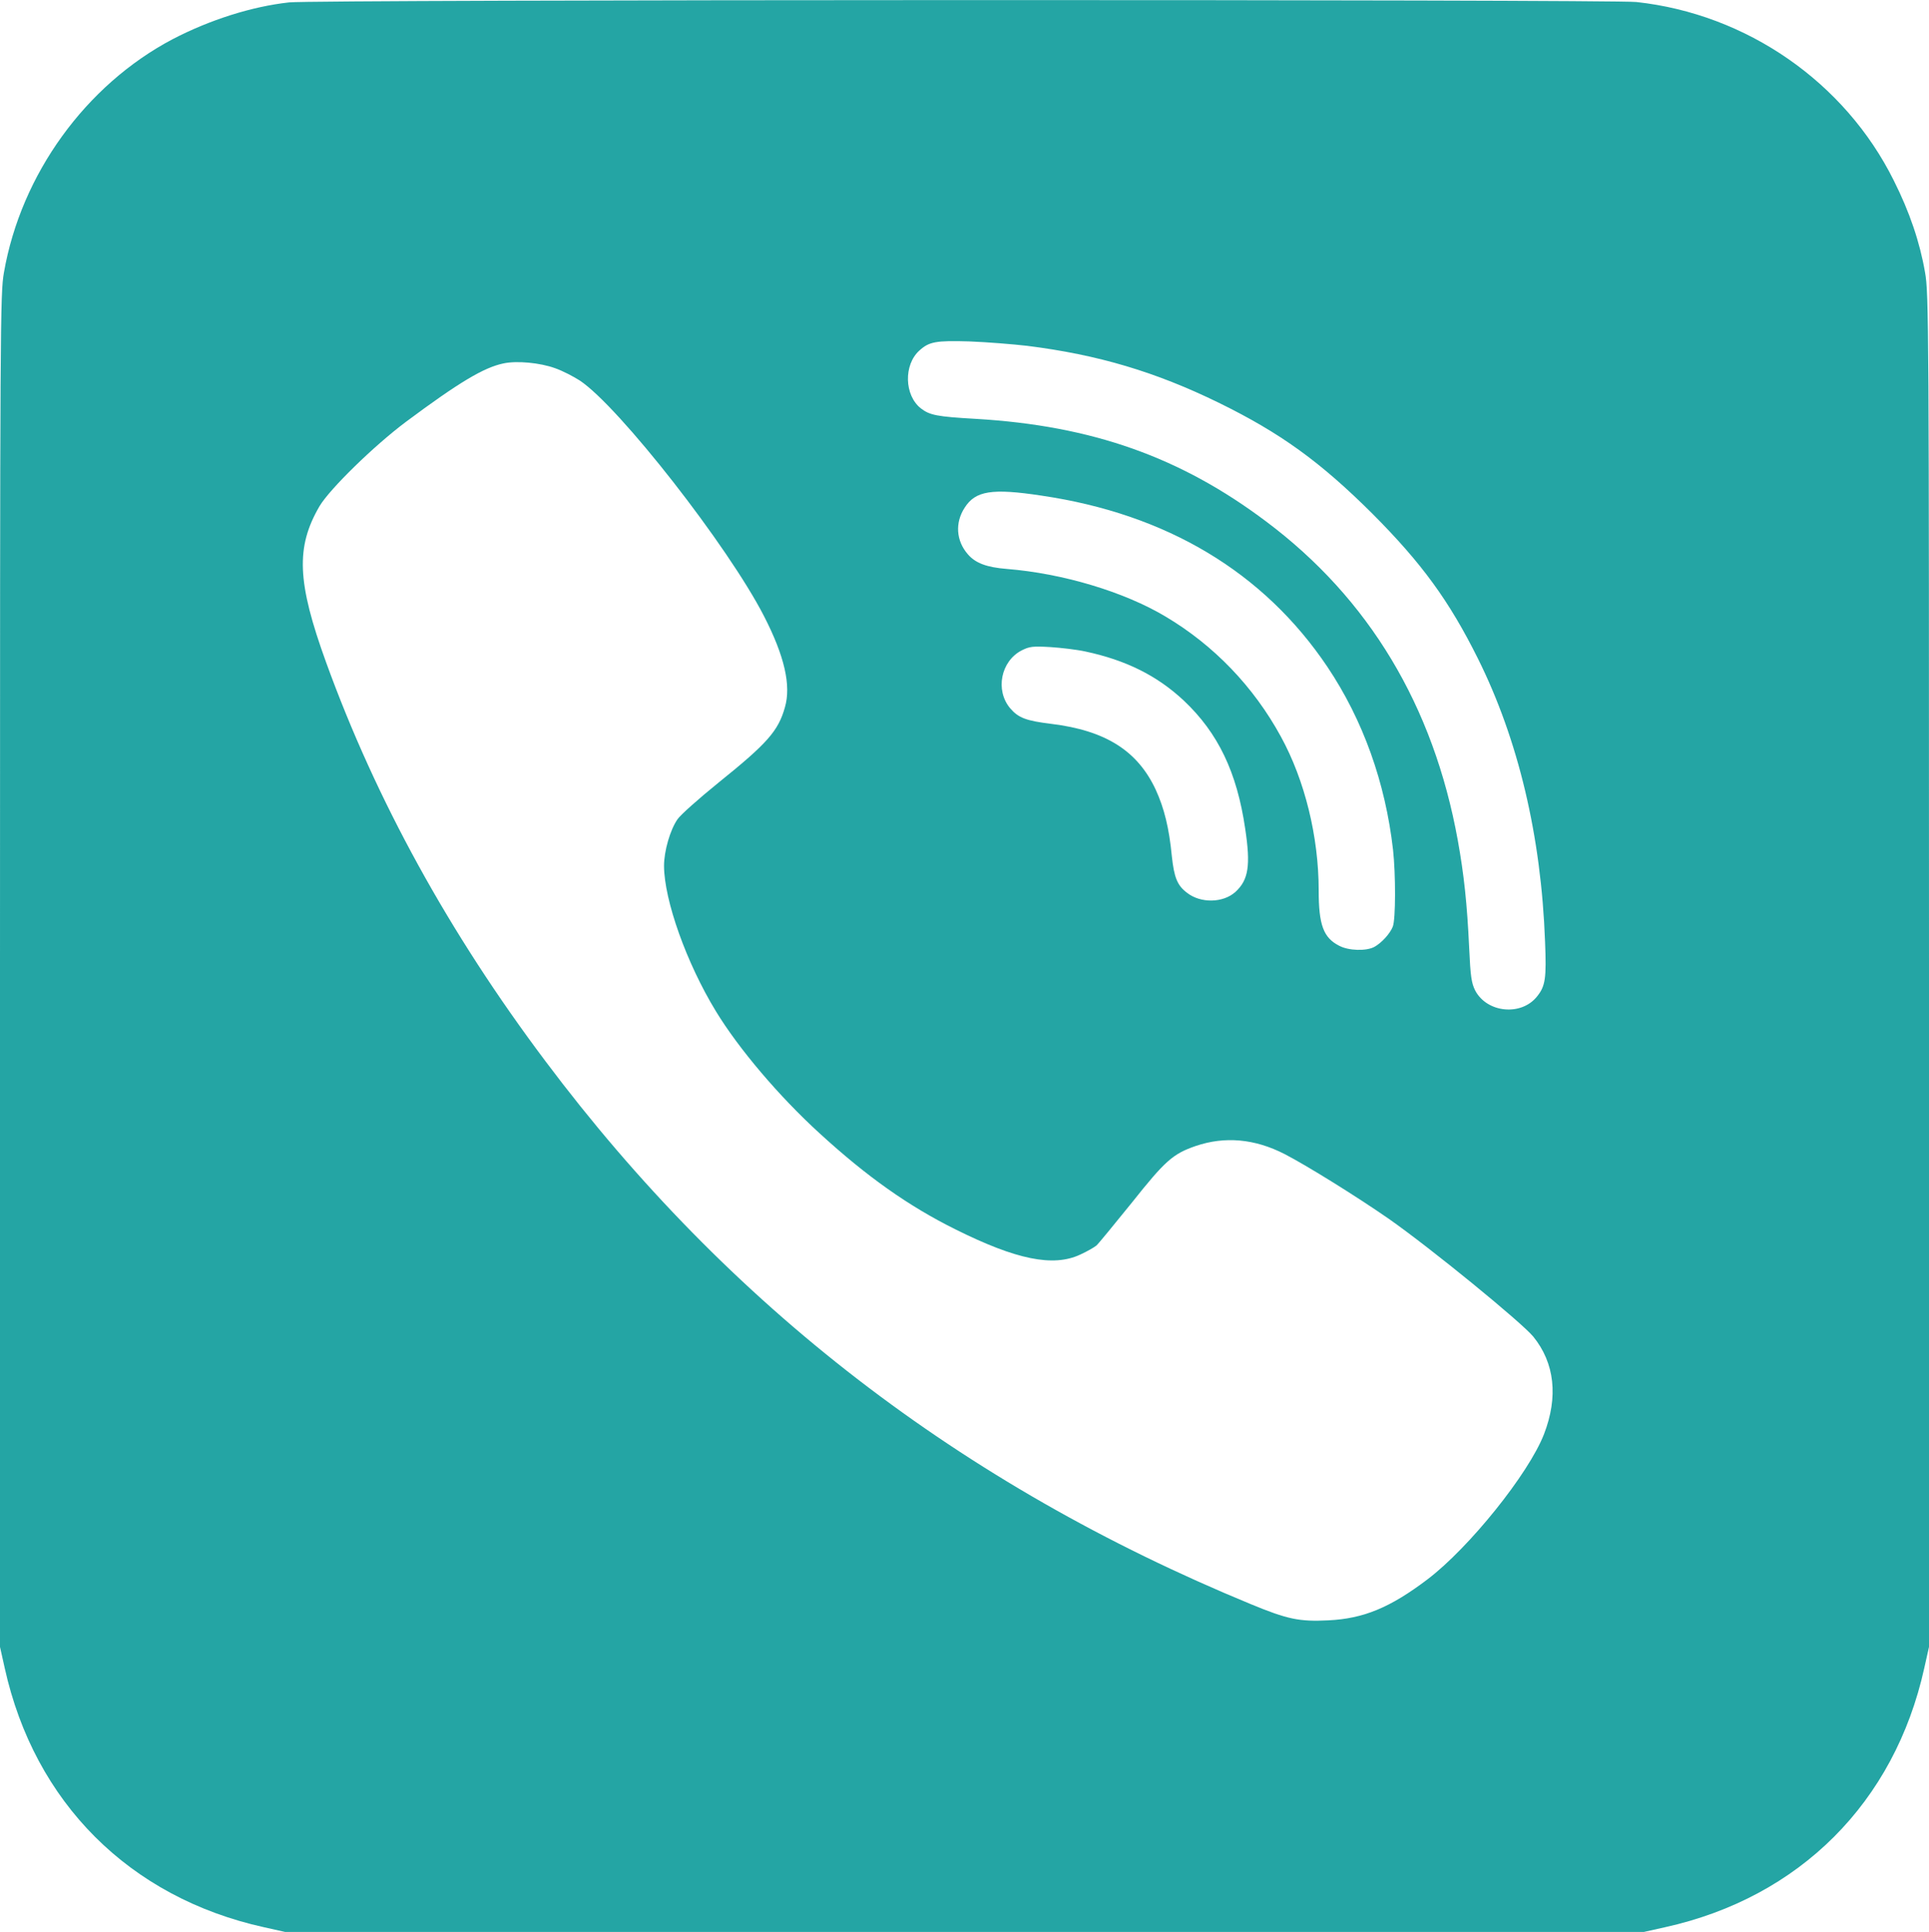 <?xml version="1.0" encoding="utf-8"?>
<!-- Generator: Adobe Illustrator 28.3.0, SVG Export Plug-In . SVG Version: 6.00 Build 0)  -->
<svg version="1.1" id="Layer_1" xmlns="http://www.w3.org/2000/svg" xmlns:xlink="http://www.w3.org/1999/xlink" x="0px" y="0px"
	 viewBox="0 0 2496 2500" style="enable-background:new 0 0 2496 2500;" xml:space="preserve">
<style type="text/css">
	.st0{fill:#24A5A4;}
</style>
<path class="st0" d="M374.1,3.1c-48.4,5.3-102.9,22.7-150.7,47.6C110.9,110,27.3,225.4,5.1,352.6C0.3,379.6,0,416,0,1255.9v875.2
	l6.1,27.3c38.5,174,161.4,296.9,335.4,335.4l27.3,6.1h1758.4l27.3-6.1c174-38.5,296.9-161.4,335.4-335.4l6.1-27.3v-875.2
	c0-839.9-0.3-876.3-5.1-903.3c-6.7-39-20-78.3-40.4-118.9C2387.2,106.2,2260,18.1,2117.3,2.6C2084.7-0.9,405.7-0.7,374.1,3.1
	L374.1,3.1z M1329,447.5c91.9,11.5,166.2,33.7,247.7,73.5c80.2,39.3,131.5,76.4,199.4,144c63.6,63.9,98.9,112.2,136.3,187.3
	c52.1,104.8,81.8,229.3,86.8,366.4c1.9,46.8,0.5,57.2-10.2,70.5c-20.3,25.9-64.9,21.6-80.2-7.5c-4.8-9.6-6.1-17.9-7.8-55.3
	c-2.7-57.5-6.7-94.6-14.7-139c-31.5-174-114.9-312.9-248-412.6c-110.9-83.4-225.5-124-375.7-132.8c-50.8-2.9-59.6-4.8-71.1-13.6
	c-21.4-16.8-22.4-56.4-1.9-74.8c12.6-11.5,21.4-13.1,64.9-11.8C1277.4,442.7,1310.8,445.4,1329,447.5L1329,447.5z M718.1,476.4
	c9.4,3.2,23.8,10.7,32.1,16c50.8,33.7,192.1,214.6,238.4,304.9c26.5,51.6,35.3,89.8,27,118.1c-8.6,30.5-22.7,46.5-86.1,97.5
	c-25.4,20.6-49.2,41.7-52.9,47.3c-9.6,13.9-17.4,41.2-17.4,60.4c0.3,44.6,29.1,125.6,67.1,187.9c29.4,48.4,82,110.4,134.1,157.9
	c61.2,56.1,115.2,94.3,176.1,124.5c78.3,39,126.1,48.9,161.1,32.6c8.8-4,18.2-9.4,21.1-11.8c2.7-2.4,23.2-27.5,45.7-55.3
	c43.3-54.5,53.2-63.3,82.8-73.5c37.7-12.8,76.2-9.4,114.9,10.4c29.4,15.2,93.5,55.1,135,83.9c54.5,38.2,171,133.4,186.8,152.3
	c27.8,34.2,32.6,78,13.9,126.4c-19.8,51-96.7,146.7-150.5,187.6c-48.6,36.9-83.1,51-128.5,53.2c-37.4,1.9-52.9-1.3-100.7-21.1
	c-375.2-154.7-674.8-385.6-912.6-702.8C581.2,1207.3,486.6,1035.4,422,857.2c-37.7-104-39.5-149.1-8.5-202.3
	c13.4-22.4,70.3-78,111.7-109c68.9-51.3,100.8-70.3,126.1-75.6C668.6,466.5,698.8,469.4,718.1,476.4L718.1,476.4z M1347.4,641.3
	c162.2,23.8,287.8,99.1,370.1,221.5c46.2,68.9,75.1,149.9,85,236.8c3.5,31.8,3.5,89.8-0.3,99.4c-3.5,9.1-14.7,21.4-24.3,26.5
	c-10.4,5.3-32.6,4.8-44.9-1.6c-20.6-10.4-26.7-27-26.7-71.9c0-69.2-17.9-142.2-48.9-198.8c-35.3-64.7-86.6-118.1-149.1-155.3
	c-53.7-32.1-133.1-55.9-205.5-61.7c-26.2-2.1-40.6-7.5-50.5-19c-15.2-17.4-16.8-40.9-4-60.4C1262.2,635.1,1283.5,631.6,1347.4,641.3
	L1347.4,641.3z M1404.3,843c52.6,11.2,93,31.3,127.5,63.6c44.4,41.9,68.7,92.7,79.4,165.7c7.2,47.6,4.3,66.3-12.6,81.8
	c-15.8,14.4-44.9,15-62.5,1.3c-12.8-9.6-16.8-19.8-19.8-47.3c-3.5-36.6-9.9-62.3-20.8-86.1c-23.5-50.5-64.9-76.7-135-85.3
	c-32.9-4-42.8-7.8-53.5-20.3c-19.5-23.3-12-60.9,15-74.8c10.2-5.1,14.4-5.6,36.9-4.3C1372.8,838.2,1393.4,840.6,1404.3,843
	L1404.3,843z"/>
</svg>
